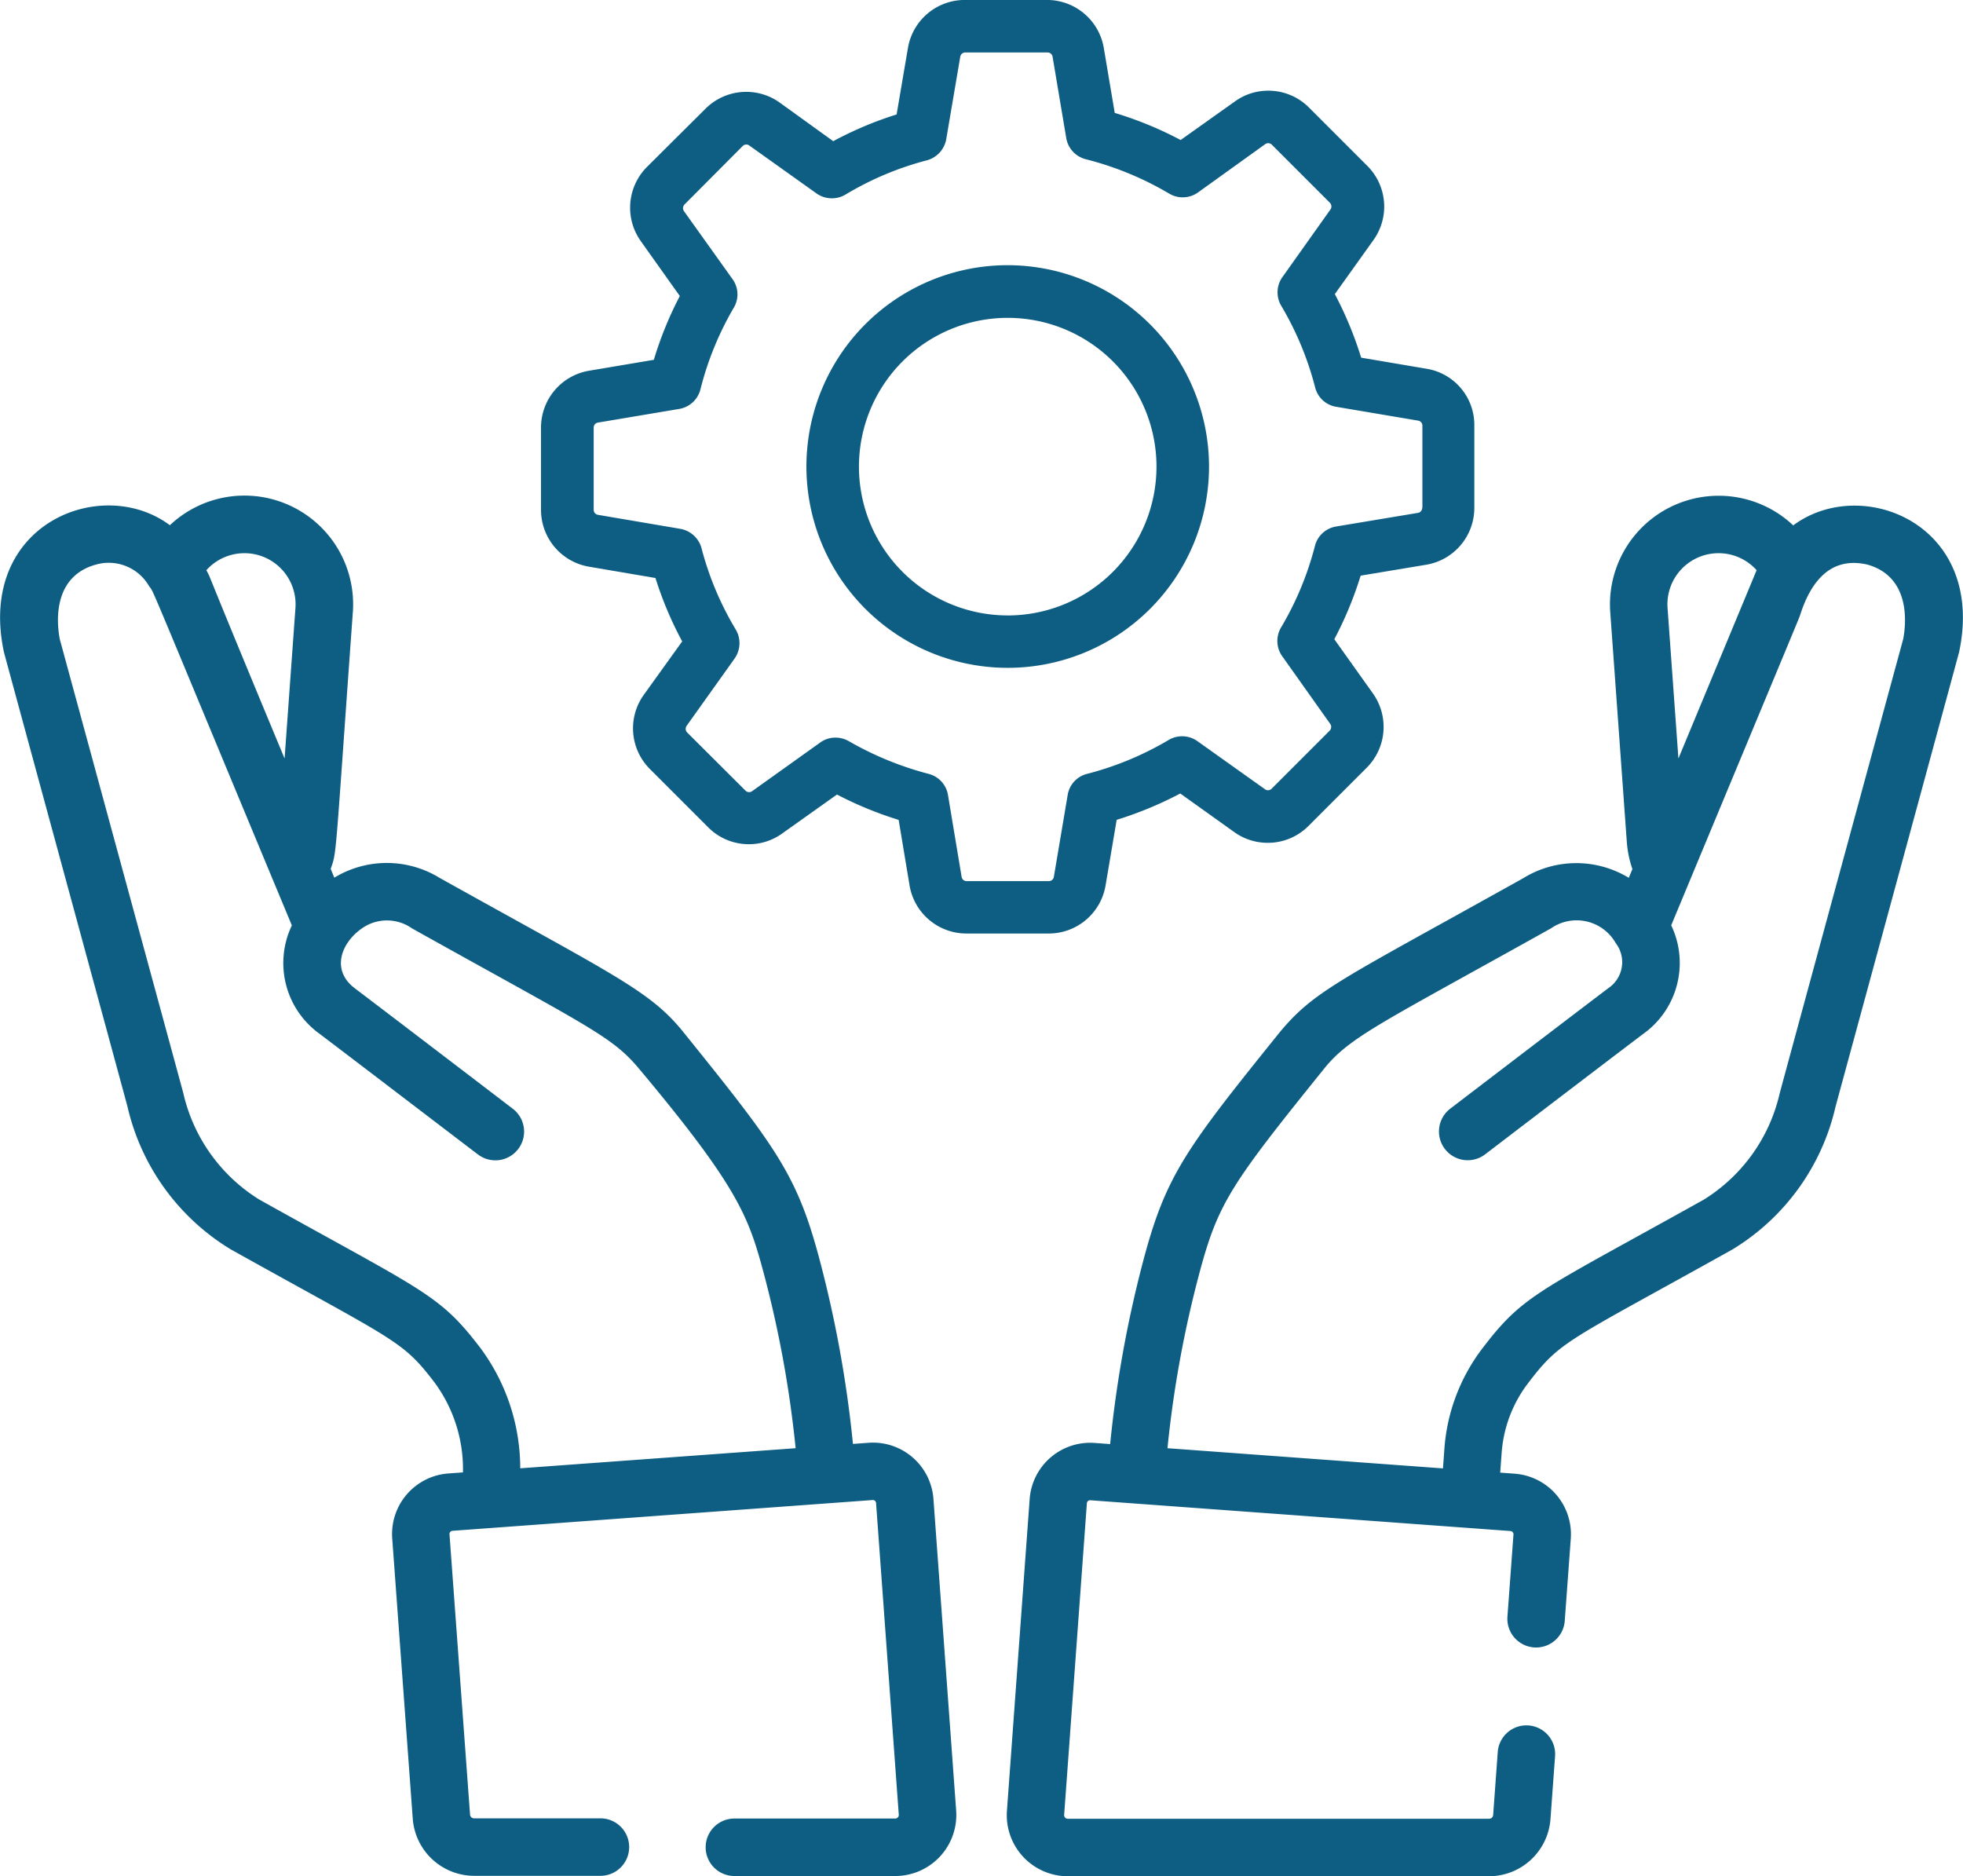 <?xml version="1.0" encoding="utf-8"?>
<svg xmlns="http://www.w3.org/2000/svg" width="60.459" height="57.776" viewBox="0 0 60.459 57.776">
  <g id="world-grid" transform="translate(0 -11.073)">
    <g id="Groupe_709" data-name="Groupe 709" transform="translate(31.005 26.332)">
      <g id="Groupe_708" data-name="Groupe 708">
        <path id="Tracé_31349" data-name="Tracé 31349" d="M286.793,138.785a3.347,3.347,0,0,0-5.636,2.665l.51,7.076a3.323,3.323,0,0,0,.173.843l-.112.27a3.111,3.111,0,0,0-3.253.013c-.915.51-1.7.944-2.373,1.318-3.463,1.918-4.2,2.324-5.095,3.39l-.024.029c-2.864,3.552-3.494,4.392-4.179,6.933a36.056,36.056,0,0,0-1.049,5.756l-.479-.035a1.868,1.868,0,0,0-2,1.727l-.7,9.6a1.881,1.881,0,0,0,1.875,2.017h12.977a1.9,1.9,0,0,0,1.888-1.755l.143-1.958a.885.885,0,0,0-1.765-.129l-.143,1.958a.124.124,0,0,1-.123.114H264.447a.11.11,0,0,1-.109-.118l.7-9.6a.1.1,0,0,1,.034-.067.1.1,0,0,1,.072-.024l12.942.948a.1.1,0,0,1,.091.105l-.187,2.548a.885.885,0,0,0,1.765.129l.187-2.548a1.871,1.871,0,0,0-1.727-2l-.447-.033.045-.612a4.01,4.01,0,0,1,.814-2.143c1.014-1.33,1.174-1.26,6.289-4.115a6.958,6.958,0,0,0,3.18-4.4c.01-.038,3.8-13.965,3.806-14C292.737,138.742,288.9,137.216,286.793,138.785Zm-1.127,1.379-2.409,5.8-.335-4.641A1.575,1.575,0,0,1,285.666,140.165Zm4.512,2.13c-.01.038-3.8,13.962-3.806,14a5.218,5.218,0,0,1-2.335,3.257c-5.117,2.855-5.547,2.914-6.815,4.577a5.774,5.774,0,0,0-1.172,3.087l-.045.612-8.485-.622a34.273,34.273,0,0,1,.992-5.425c.576-2.139.976-2.72,3.835-6.266.669-.83,1.509-1.279,4.611-3,.677-.375,1.462-.809,2.378-1.321a1.384,1.384,0,0,1,1.99.456.964.964,0,0,1-.225,1.386c-1.432,1.085-4.828,3.681-4.863,3.707a.885.885,0,1,0,1.075,1.406c.034-.026,3.428-2.62,4.857-3.7a2.684,2.684,0,0,0,.865-3.346c4.088-9.824,3.94-9.46,3.973-9.563.345-1.077.974-1.8,2.071-1.546C290.471,140.387,290.251,141.93,290.178,142.295Z" transform="translate(-262.568 -137.864)" fill="#0d5e82"/>
      </g>
    </g>
    <g id="Groupe_711" data-name="Groupe 711" transform="translate(0 26.332)">
      <g id="Groupe_710" data-name="Groupe 710">
        <path id="Tracé_31350" data-name="Tracé 31350" d="M29.449,178.364l-.7-9.6a1.868,1.868,0,0,0-2-1.727l-.479.035a36.065,36.065,0,0,0-1.049-5.756c-.684-2.54-1.314-3.381-4.179-6.933-1.024-1.271-2.138-1.749-7.492-4.737a3.112,3.112,0,0,0-3.253-.013l-.112-.27c.191-.555.123-.148.683-7.919a3.347,3.347,0,0,0-5.636-2.665c-2.1-1.569-5.945-.043-5.113,3.9.008.039,3.8,13.965,3.806,14a6.97,6.97,0,0,0,3.18,4.4c5.115,2.855,5.275,2.785,6.289,4.115a4.5,4.5,0,0,1,.865,2.755l-.452.033a1.871,1.871,0,0,0-1.727,2l.633,8.636a1.9,1.9,0,0,0,1.888,1.755h3.892a.885.885,0,0,0,0-1.77H14.6a.124.124,0,0,1-.123-.114l-.633-8.636a.1.1,0,0,1,.091-.105l12.942-.948a.1.1,0,0,1,.071.024.1.1,0,0,1,.034.067l.7,9.6a.11.11,0,0,1-.109.118H22.619a.885.885,0,0,0,0,1.77h4.955A1.881,1.881,0,0,0,29.449,178.364ZM9.1,141.323l-.335,4.641c-2.684-6.449-2.211-5.414-2.409-5.8A1.575,1.575,0,0,1,9.1,141.323Zm6.923,26.5a6.225,6.225,0,0,0-1.223-3.7c-1.269-1.663-1.7-1.723-6.815-4.577a5.225,5.225,0,0,1-2.337-3.266c0-.014-.007-.028-.01-.042L1.843,142.295c-.073-.365-.293-1.908,1.1-2.3a1.433,1.433,0,0,1,1.646.656c.182.263-.247-.711,4.4,10.453a2.684,2.684,0,0,0,.865,3.346c1.429,1.083,4.823,3.677,4.857,3.7a.885.885,0,1,0,1.075-1.406c-.034-.026-3.431-2.622-4.862-3.707-.778-.59-.375-1.49.326-1.908a1.337,1.337,0,0,1,1.439.066c5.445,3.039,6.151,3.318,6.987,4.315,3.053,3.642,3.379,4.567,3.837,6.269a34.277,34.277,0,0,1,.992,5.425Z" transform="translate(0 -137.863)" fill="#0d5e82"/>
      </g>
    </g>
    <g id="settings" transform="translate(16.663 11.073)">
      <g id="Groupe_712" data-name="Groupe 712" transform="translate(0 0)">
        <path id="Tracé_31351" data-name="Tracé 31351" d="M27.278,11.358l-2.018-.342a11.394,11.394,0,0,0-.811-1.958l1.189-1.664a1.771,1.771,0,0,0-.192-2.288l-1.79-1.79A1.763,1.763,0,0,0,22.4,2.794a1.745,1.745,0,0,0-1.027.33L19.7,4.313a11.276,11.276,0,0,0-2.03-.835l-.336-1.994A1.774,1.774,0,0,0,15.585,0H13.056A1.774,1.774,0,0,0,11.3,1.484l-.348,2.042A11.114,11.114,0,0,0,9,4.349L7.351,3.16a1.774,1.774,0,0,0-2.288.192l-1.8,1.79A1.778,1.778,0,0,0,3.075,7.43l1.2,1.688a11.129,11.129,0,0,0-.8,1.964l-1.994.336A1.774,1.774,0,0,0,0,13.171V15.7a1.774,1.774,0,0,0,1.483,1.754l2.042.348a11.113,11.113,0,0,0,.823,1.952L3.165,21.4a1.771,1.771,0,0,0,.192,2.288l1.79,1.79A1.763,1.763,0,0,0,6.4,26a1.745,1.745,0,0,0,1.027-.33l1.688-1.2a11.361,11.361,0,0,0,1.9.781l.336,2.018A1.774,1.774,0,0,0,13.1,28.75h2.534a1.774,1.774,0,0,0,1.754-1.483l.342-2.018a11.394,11.394,0,0,0,1.958-.811l1.664,1.189a1.763,1.763,0,0,0,1.033.33h0a1.763,1.763,0,0,0,1.255-.522l1.79-1.79a1.778,1.778,0,0,0,.192-2.288l-1.189-1.67a11.312,11.312,0,0,0,.811-1.958l2.018-.336a1.774,1.774,0,0,0,1.483-1.754V13.111A1.753,1.753,0,0,0,27.278,11.358ZM27.14,15.64a.156.156,0,0,1-.132.156l-2.522.42a.806.806,0,0,0-.649.595,9.614,9.614,0,0,1-1.045,2.516.812.812,0,0,0,.036.883l1.483,2.09a.164.164,0,0,1-.018.2l-1.79,1.79a.153.153,0,0,1-.114.048.148.148,0,0,1-.09-.03l-2.084-1.483a.812.812,0,0,0-.883-.036,9.614,9.614,0,0,1-2.516,1.045.8.8,0,0,0-.595.649l-.426,2.522a.156.156,0,0,1-.156.132H13.11a.156.156,0,0,1-.156-.132l-.42-2.522a.806.806,0,0,0-.595-.649,9.983,9.983,0,0,1-2.462-1.009.831.831,0,0,0-.408-.108.791.791,0,0,0-.468.15l-2.1,1.5a.179.179,0,0,1-.09.03.161.161,0,0,1-.114-.048L4.5,22.558a.163.163,0,0,1-.018-.2l1.477-2.072A.822.822,0,0,0,6,19.393a9.524,9.524,0,0,1-1.057-2.51.822.822,0,0,0-.649-.595l-2.54-.432a.156.156,0,0,1-.132-.156V13.171a.156.156,0,0,1,.132-.156l2.5-.42a.812.812,0,0,0,.655-.6A9.6,9.6,0,0,1,5.94,9.472.8.8,0,0,0,5.9,8.6l-1.5-2.1a.164.164,0,0,1,.018-.2L6.21,4.5a.153.153,0,0,1,.114-.048.148.148,0,0,1,.09.03L8.486,5.959a.822.822,0,0,0,.889.036,9.524,9.524,0,0,1,2.51-1.057.822.822,0,0,0,.595-.649l.432-2.54a.156.156,0,0,1,.156-.132H15.6a.156.156,0,0,1,.156.132l.42,2.5a.812.812,0,0,0,.6.655A9.748,9.748,0,0,1,19.35,5.965a.812.812,0,0,0,.883-.036l2.072-1.489a.179.179,0,0,1,.09-.03.161.161,0,0,1,.114.048l1.79,1.79a.163.163,0,0,1,.018.2L22.834,8.535a.812.812,0,0,0-.036.883,9.614,9.614,0,0,1,1.045,2.516.8.8,0,0,0,.649.595l2.522.426a.156.156,0,0,1,.132.156V15.64Z" transform="translate(0 -0.001)" fill="#0d5e82"/>
        <path id="Tracé_31352" data-name="Tracé 31352" d="M142.3,136a6.2,6.2,0,1,0,6.2,6.2A6.208,6.208,0,0,0,142.3,136Zm0,10.786a4.582,4.582,0,1,1,4.582-4.582A4.585,4.585,0,0,1,142.3,146.787Z" transform="translate(-127.926 -127.833)" fill="#0d5e82"/>
      </g>
    </g>
  </g>
</svg>
